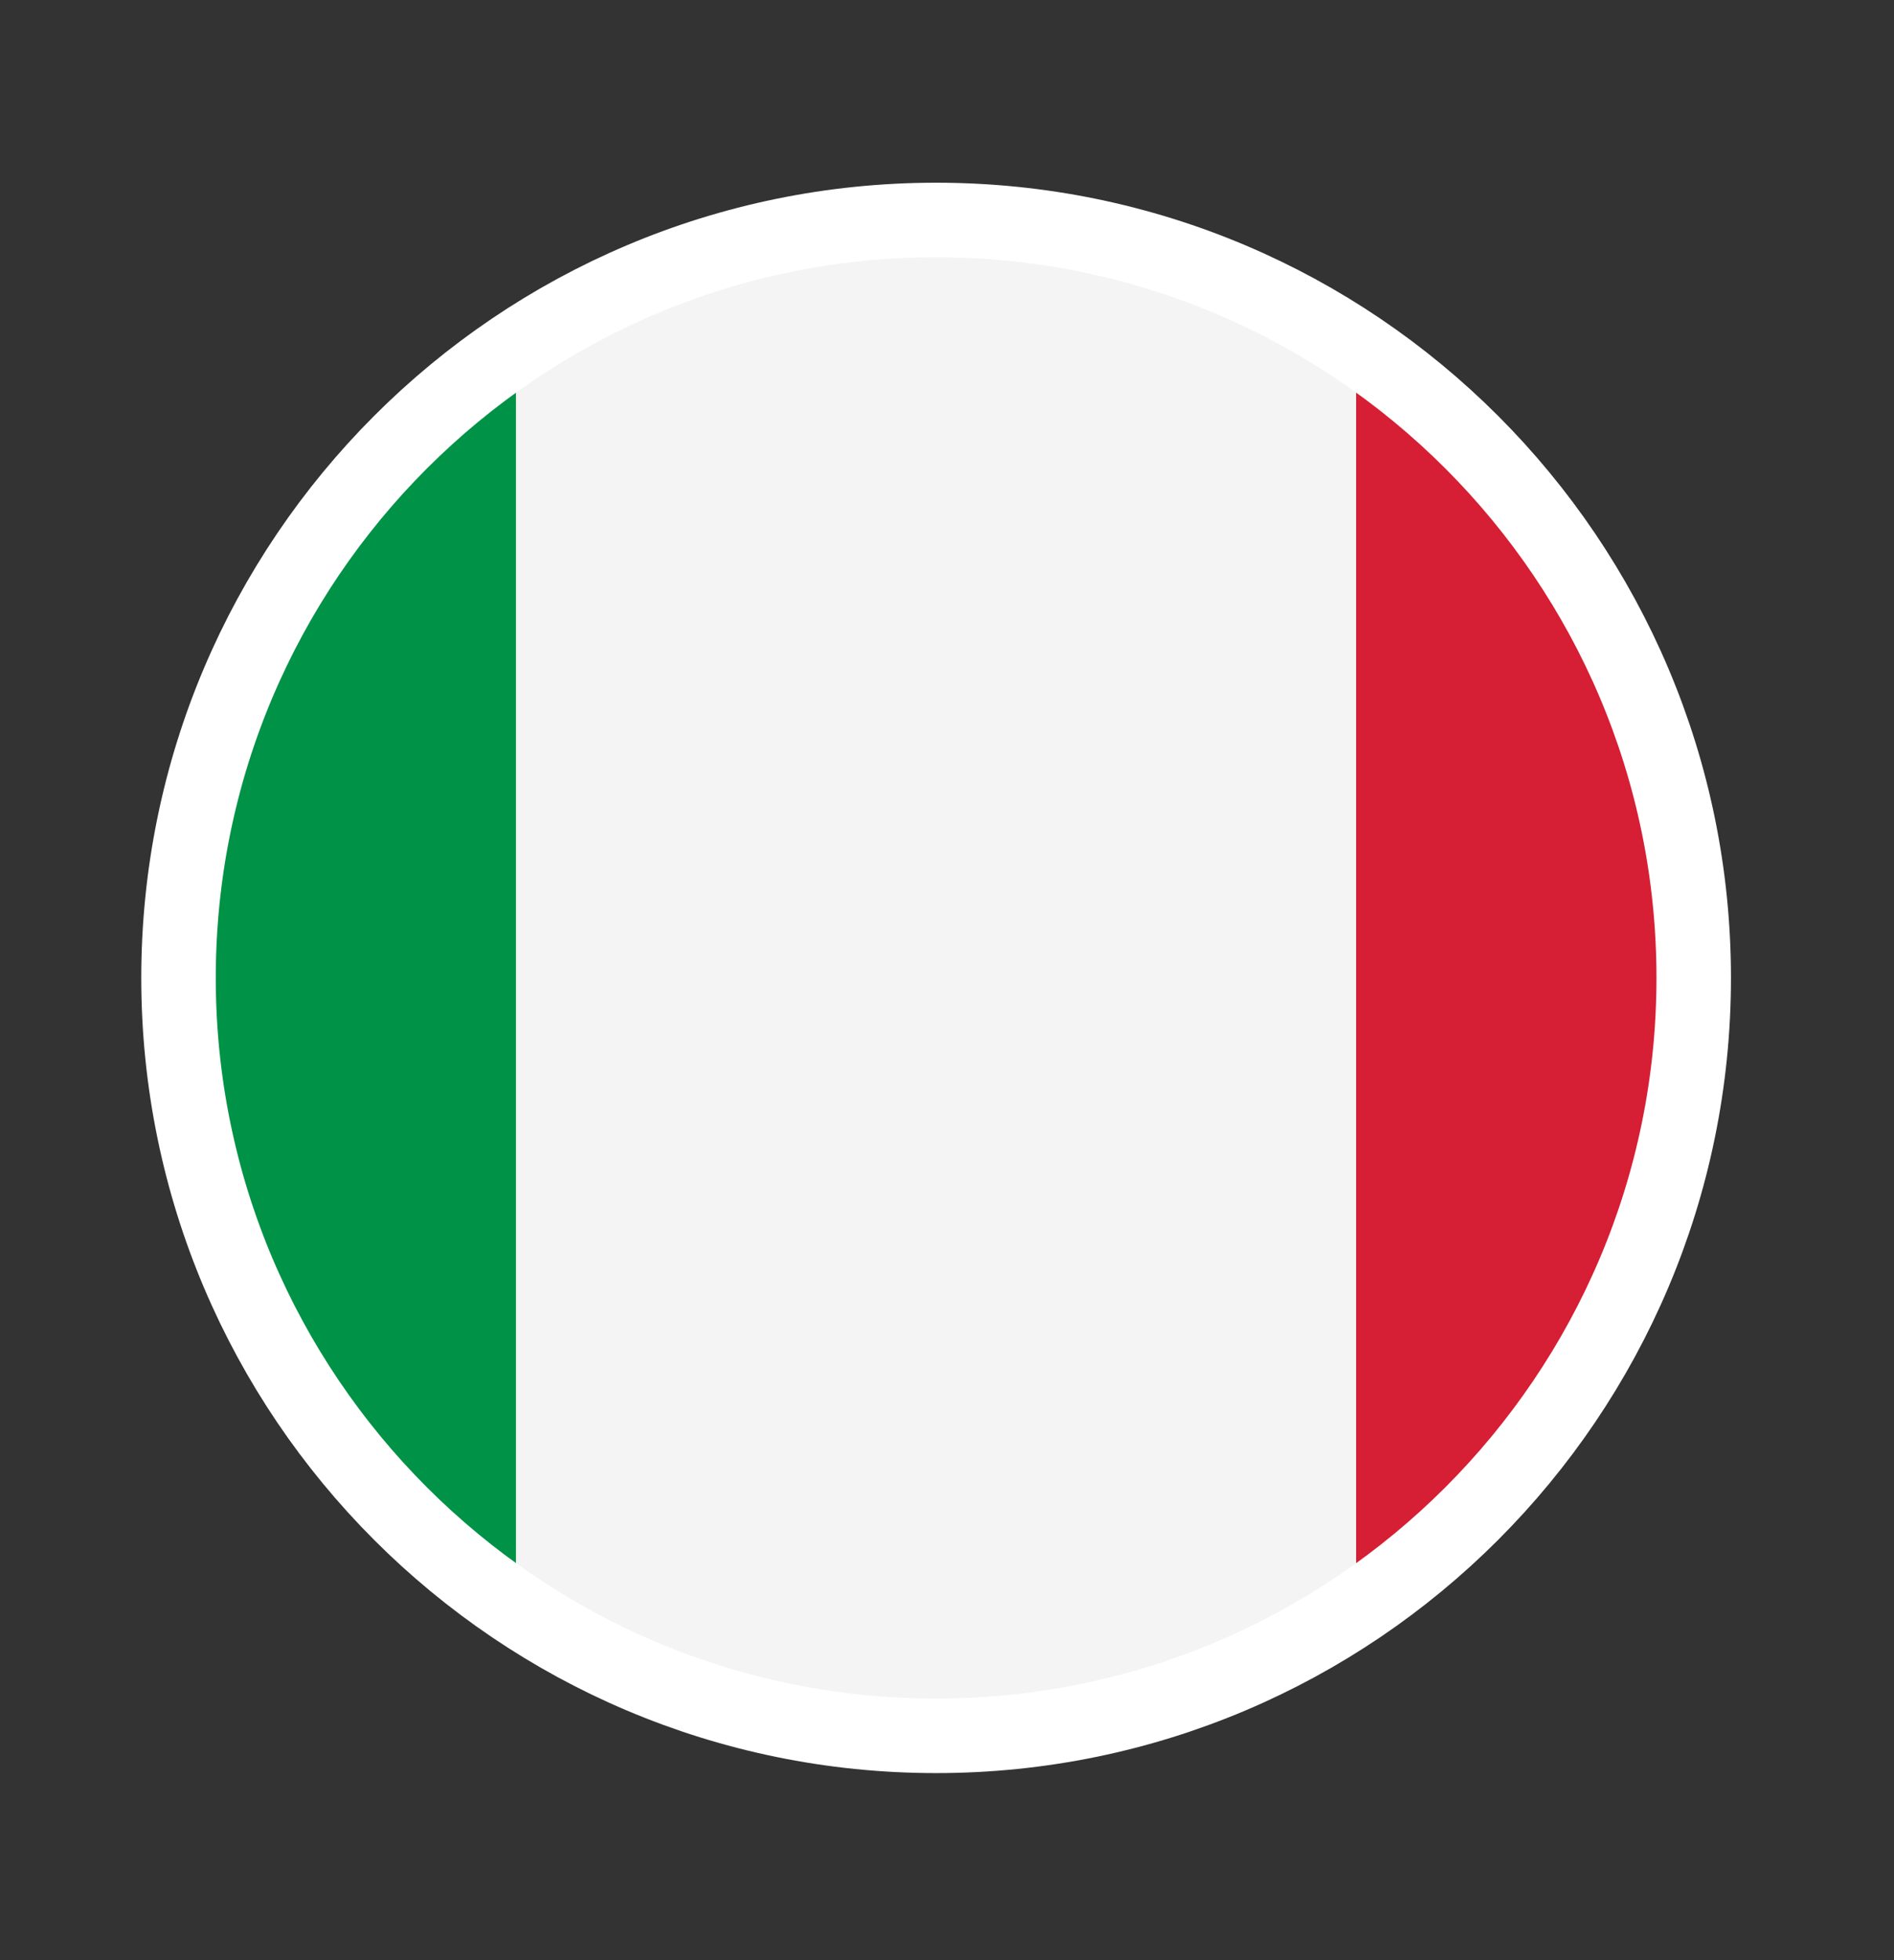 <svg xmlns="http://www.w3.org/2000/svg" xmlns:xlink="http://www.w3.org/1999/xlink" id="Layer_1" x="0px" y="0px" viewBox="0 0 87 90" xml:space="preserve"><rect x="0" y="0" width="87" height="90" fill="#333333" stroke="none"/><g>	<defs>		<rect id="SVGID_7_" x="-917" y="-2303.3" width="1920" height="4299.9"></rect>	</defs>	<clipPath id="SVGID_2_">		<use xlink:href="#SVGID_7_" overflow="visible"></use>	</clipPath></g><g>	<defs>		<rect id="SVGID_11_" x="-917" y="-2303.3" width="1920" height="4299.9"></rect>	</defs>	<clipPath id="SVGID_4_">		<use xlink:href="#SVGID_11_" overflow="visible"></use>	</clipPath></g><g>	<defs>		<rect id="SVGID_15_" x="-917" y="-2303.3" width="1920" height="4299.9"></rect>	</defs>	<clipPath id="SVGID_6_">		<use xlink:href="#SVGID_15_" overflow="visible"></use>	</clipPath></g><g>	<defs>		<rect id="SVGID_19_" x="-917" y="-2303.3" width="1920" height="4299.9"></rect>	</defs>	<clipPath id="SVGID_8_">		<use xlink:href="#SVGID_19_" overflow="visible"></use>	</clipPath></g><g>	<defs>		<rect id="SVGID_25_" x="-917" y="-2303.3" width="1920" height="4299.9"></rect>	</defs>	<clipPath id="SVGID_10_">		<use xlink:href="#SVGID_25_" overflow="visible"></use>	</clipPath></g><g>	<defs>		<path id="SVGID_27_" d="M6.5,44.9C6.5,65,22.8,81.4,43,81.4S79.5,65,79.5,44.9C79.5,24.7,63.2,8.4,43,8.4S6.5,24.7,6.5,44.9"></path>	</defs>	<clipPath id="SVGID_12_">		<use xlink:href="#SVGID_27_" overflow="visible"></use>	</clipPath>	<path clip-path="url(#SVGID_12_)" fill-rule="evenodd" clip-rule="evenodd" fill="#009246" d="M23.7,72.5V17.1  C15,23.2,9.2,33.4,9.2,44.8C9.2,56.3,15,66.4,23.7,72.5"></path>	<path clip-path="url(#SVGID_12_)" fill-rule="evenodd" clip-rule="evenodd" fill="#F4F4F4" d="M42.1,78.6h1.8  c6.8-0.2,13.2-2.4,18.4-6V17.1c-5.5-3.8-12.1-6-19.3-6c-7.2,0-13.8,2.2-19.3,6.1v55.4C28.9,76.2,35.3,78.4,42.1,78.6"></path>	<path clip-path="url(#SVGID_12_)" fill-rule="evenodd" clip-rule="evenodd" fill="#D61E34" d="M62.3,17.1v55.4  c8.8-6.1,14.5-16.2,14.5-27.7C76.8,33.4,71,23.2,62.3,17.1"></path></g><g>	<defs>		<rect id="SVGID_29_" x="-917" y="-2303.3" width="1920" height="4299.9"></rect>	</defs>	<clipPath id="SVGID_14_">		<use xlink:href="#SVGID_29_" overflow="visible"></use>	</clipPath>	<path clip-path="url(#SVGID_14_)" fill="none" stroke="#FFFFFF" stroke-width="3.422" d="M43,10.1L43,10.1  c19.2,0,34.8,15.6,34.8,34.8c0,19.2-15.6,34.8-34.8,34.8c-19.2,0-34.8-15.6-34.8-34.8C8.2,25.7,23.8,10.1,43,10.1z"></path></g><g>	<defs>		<rect id="SVGID_33_" x="-917" y="-2303.3" width="1920" height="4299.9"></rect>	</defs>	<clipPath id="SVGID_16_">		<use xlink:href="#SVGID_33_" overflow="visible"></use>	</clipPath></g></svg>